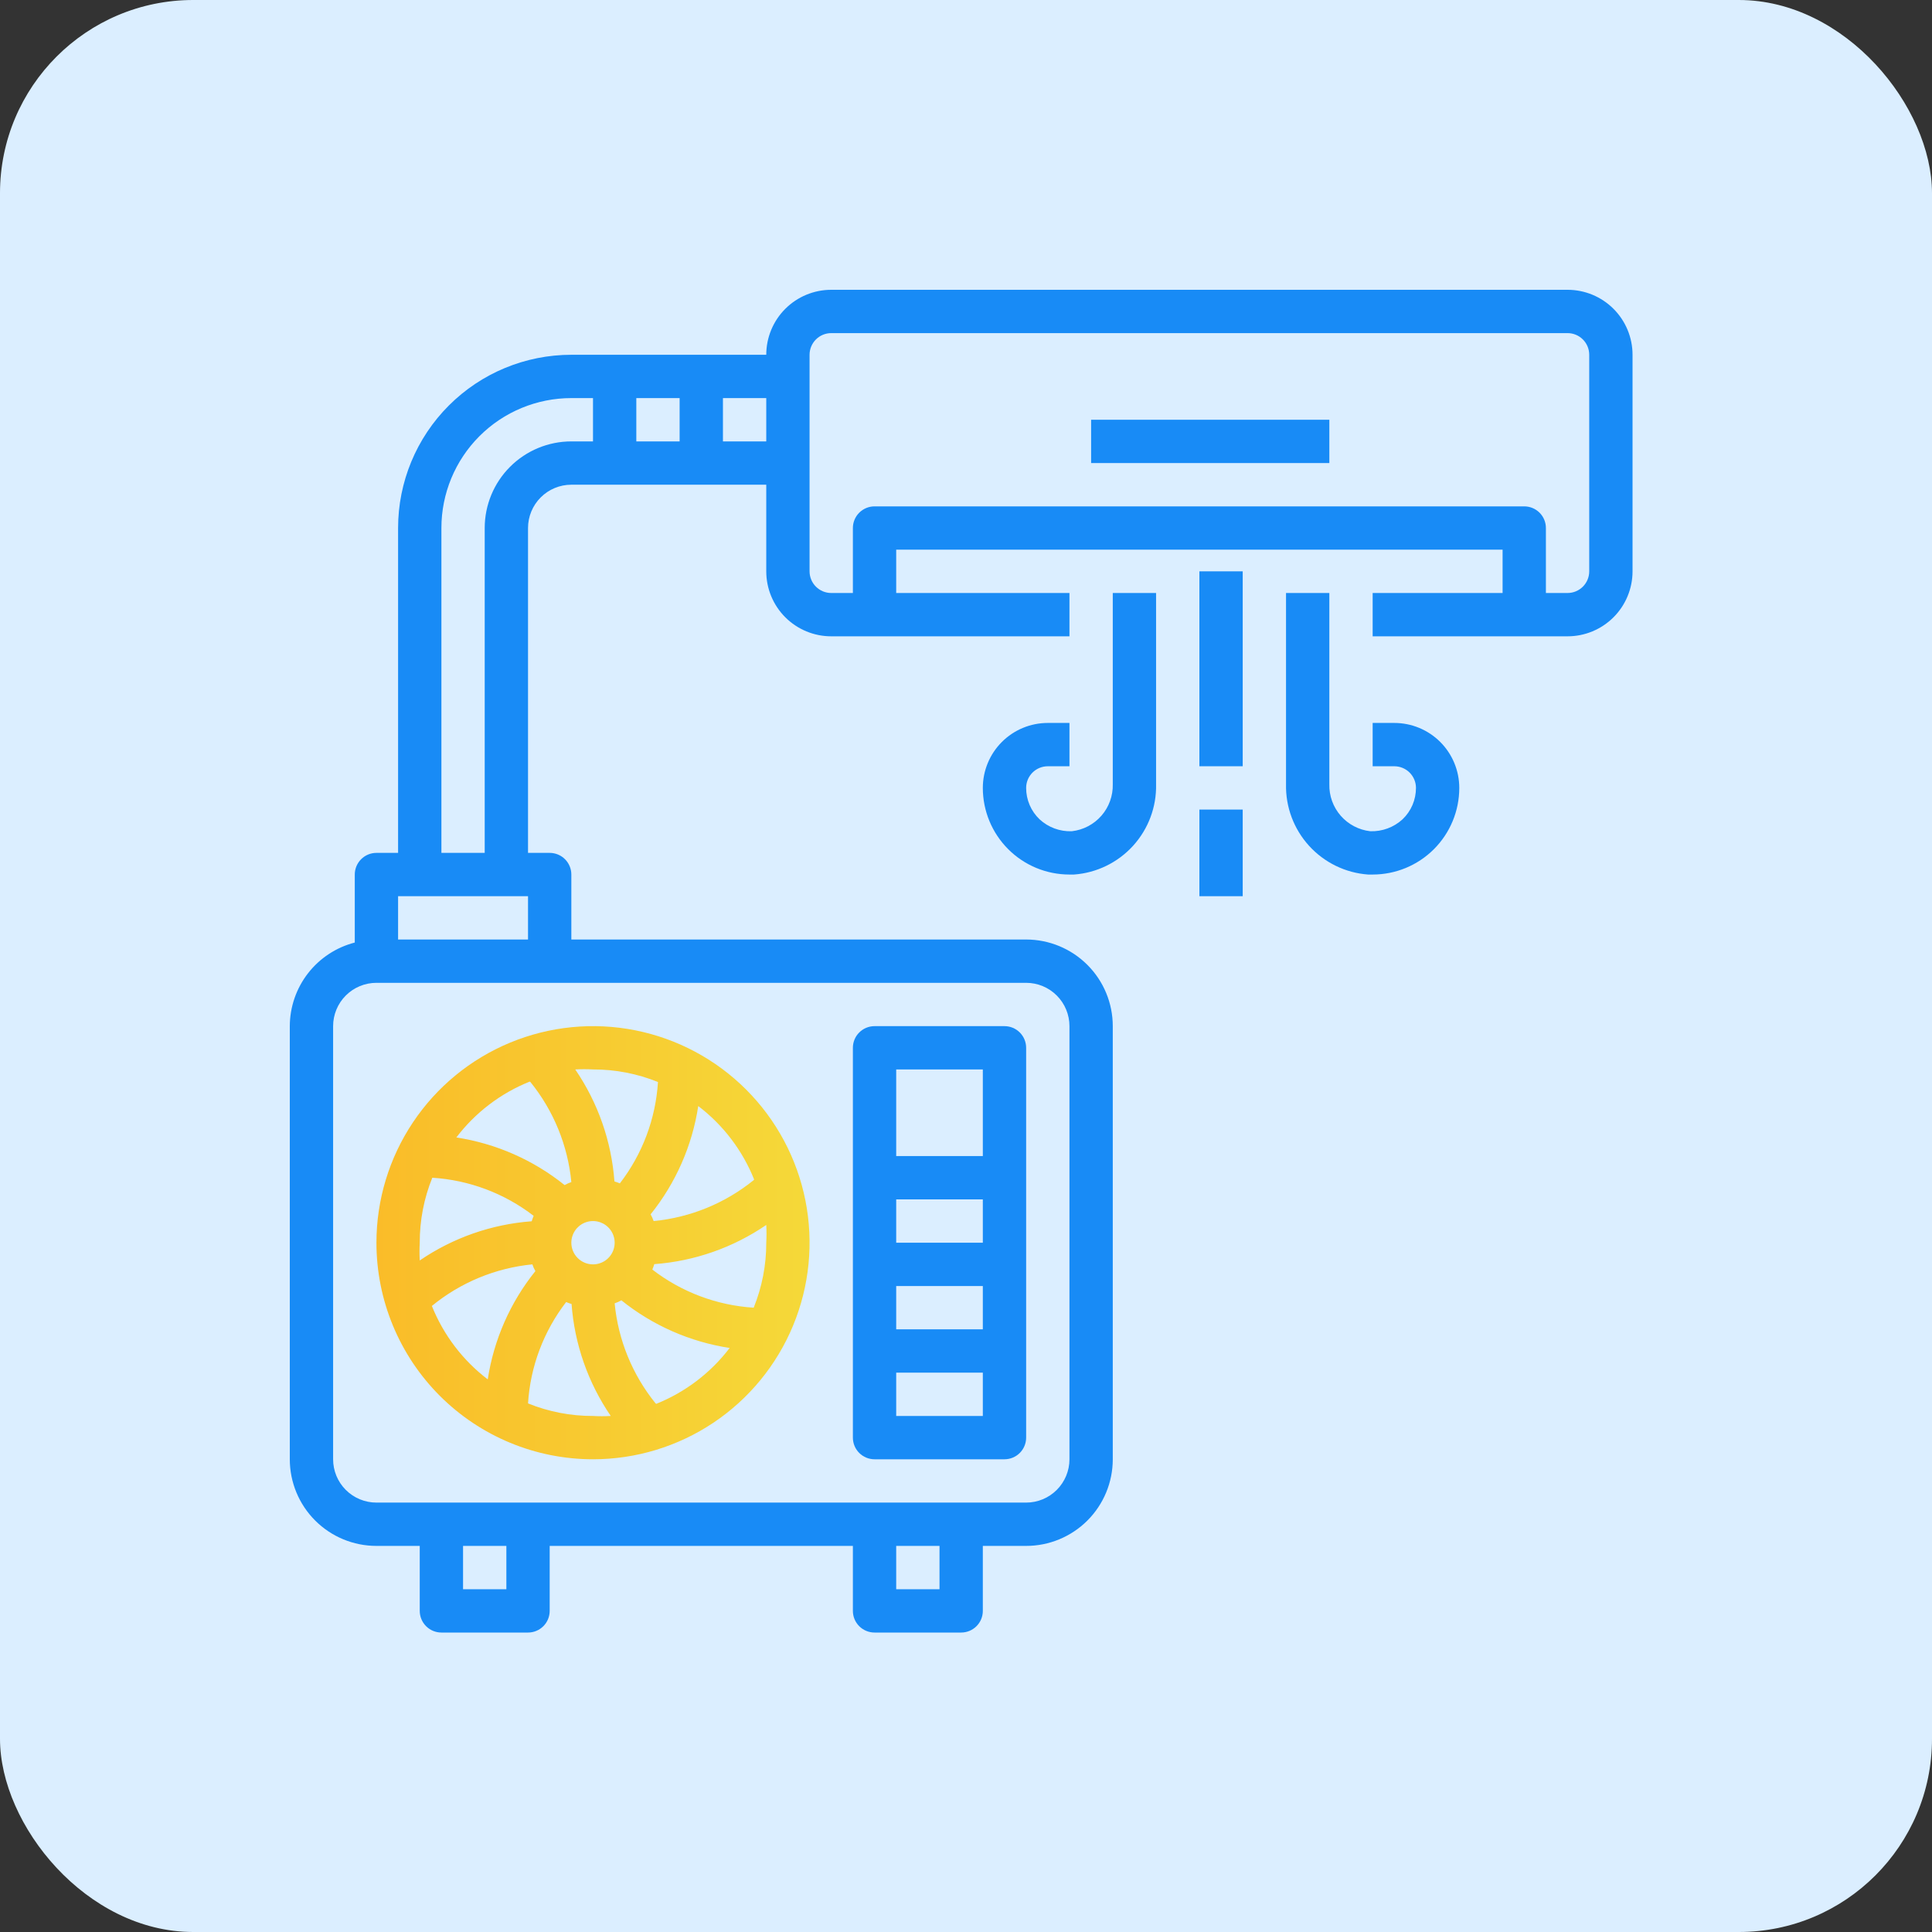 <?xml version="1.0" encoding="UTF-8"?> <svg xmlns="http://www.w3.org/2000/svg" width="200" height="200" viewBox="0 0 200 200" fill="none"><rect x="0" y="0" width="200" height="200" fill="#333333" stroke="none"/><rect width="200" height="200" rx="20" fill="#DBEEFF"></rect><path d="M61.387 151.064C65.821 151.064 70.156 149.749 73.843 147.286C77.529 144.822 80.403 141.321 82.1 137.224C83.797 133.128 84.241 128.62 83.376 124.271C82.511 119.922 80.375 115.927 77.24 112.792C74.105 109.657 70.11 107.521 65.761 106.656C61.412 105.791 56.904 106.235 52.808 107.932C48.711 109.629 45.21 112.503 42.746 116.189C40.283 119.876 38.968 124.211 38.968 128.645C38.968 134.591 41.33 140.293 45.534 144.498C49.739 148.702 55.441 151.064 61.387 151.064ZM44.707 135.191C47.673 132.761 51.293 131.263 55.11 130.887C55.191 131.128 55.296 131.361 55.424 131.582C52.821 134.819 51.12 138.686 50.491 142.792C47.912 140.828 45.913 138.201 44.707 135.191ZM59.145 128.645C59.145 128.202 59.277 127.768 59.523 127.399C59.769 127.031 60.12 126.743 60.529 126.574C60.939 126.404 61.39 126.36 61.825 126.446C62.259 126.533 62.659 126.746 62.972 127.06C63.286 127.373 63.499 127.773 63.586 128.208C63.672 128.642 63.628 129.093 63.458 129.503C63.289 129.913 63.001 130.263 62.633 130.509C62.264 130.755 61.831 130.887 61.387 130.887C60.792 130.887 60.222 130.651 59.802 130.23C59.381 129.81 59.145 129.24 59.145 128.645ZM54.661 145.28C54.9 141.467 56.275 137.813 58.607 134.788C58.79 134.865 58.977 134.932 59.168 134.99C59.474 139.144 60.874 143.142 63.225 146.58C62.613 146.615 61.999 146.615 61.387 146.58C59.082 146.587 56.798 146.145 54.661 145.28ZM67.866 145.28C65.468 142.318 63.994 138.716 63.629 134.922C63.87 134.841 64.103 134.736 64.324 134.609C67.561 137.211 71.428 138.912 75.534 139.541C73.57 142.12 70.943 144.119 67.934 145.325L67.866 145.28ZM78.022 135.371C74.21 135.132 70.555 133.758 67.53 131.425C67.607 131.242 67.674 131.055 67.732 130.864C71.886 130.558 75.885 129.158 79.323 126.807C79.357 127.419 79.357 128.033 79.323 128.645C79.329 130.95 78.887 133.234 78.022 135.371ZM78.022 122.166C75.06 124.564 71.458 126.038 67.665 126.403C67.583 126.162 67.478 125.929 67.351 125.708C69.953 122.471 71.655 118.604 72.283 114.498C74.862 116.462 76.861 119.089 78.067 122.099L78.022 122.166ZM68.113 112.01C67.874 115.823 66.5 119.477 64.167 122.502C63.984 122.425 63.797 122.358 63.607 122.3C63.3 118.146 61.9 114.147 59.549 110.709C60.161 110.675 60.775 110.675 61.387 110.709C63.692 110.703 65.976 111.145 68.113 112.01ZM54.908 112.01C57.306 114.972 58.78 118.574 59.145 122.368C58.904 122.449 58.671 122.554 58.45 122.681C55.213 120.079 51.346 118.378 47.24 117.749C49.205 115.17 51.831 113.171 54.841 111.965L54.908 112.01ZM44.752 121.919C48.565 122.158 52.219 123.532 55.244 125.865C55.167 126.048 55.1 126.235 55.042 126.425C50.889 126.732 46.89 128.132 43.452 130.483C43.418 129.871 43.418 129.257 43.452 128.645C43.446 126.34 43.887 124.056 44.752 121.919Z" fill="url(#paint0_linear_1191_22)"></path><path d="M90.532 151.064H103.984C104.578 151.064 105.149 150.828 105.569 150.408C105.99 149.987 106.226 149.417 106.226 148.822V108.468C106.226 107.873 105.99 107.303 105.569 106.882C105.149 106.462 104.578 106.226 103.984 106.226H90.532C89.938 106.226 89.367 106.462 88.947 106.882C88.526 107.303 88.29 107.873 88.29 108.468V148.822C88.29 149.417 88.526 149.987 88.947 150.408C89.367 150.828 89.938 151.064 90.532 151.064ZM92.774 146.58V142.097H101.742V146.58H92.774ZM101.742 133.129V137.613H92.774V133.129H101.742ZM92.774 128.645V124.161H101.742V128.645H92.774ZM101.742 110.709V119.677H92.774V110.709H101.742Z" fill="#188BF6"></path><path d="M162.274 30H86.048C84.265 30 82.554 30.709 81.293 31.97C80.031 33.231 79.323 34.942 79.323 36.726H59.145C54.388 36.726 49.826 38.615 46.463 41.979C43.099 45.343 41.21 49.904 41.21 54.661V88.29H38.968C38.373 88.29 37.803 88.526 37.383 88.947C36.962 89.367 36.726 89.938 36.726 90.532V97.572C34.806 98.068 33.104 99.186 31.887 100.752C30.67 102.318 30.006 104.243 30 106.226V151.065C30 153.443 30.945 155.724 32.627 157.406C34.308 159.087 36.589 160.032 38.968 160.032H43.452V166.758C43.452 167.353 43.688 167.923 44.108 168.343C44.529 168.764 45.099 169 45.694 169H54.661C55.256 169 55.826 168.764 56.247 168.343C56.667 167.923 56.903 167.353 56.903 166.758V160.032H88.29V166.758C88.29 167.353 88.526 167.923 88.947 168.343C89.367 168.764 89.938 169 90.532 169H99.5C100.095 169 100.665 168.764 101.085 168.343C101.506 167.923 101.742 167.353 101.742 166.758V160.032H106.226C108.604 160.032 110.885 159.087 112.567 157.406C114.249 155.724 115.194 153.443 115.194 151.065V106.226C115.194 103.847 114.249 101.566 112.567 99.885C110.885 98.203 108.604 97.258 106.226 97.258H59.145V90.532C59.145 89.938 58.909 89.367 58.489 88.947C58.068 88.526 57.498 88.29 56.903 88.29H54.661V54.661C54.661 53.472 55.134 52.332 55.975 51.491C56.816 50.65 57.956 50.177 59.145 50.177H79.323V59.145C79.323 60.929 80.031 62.64 81.293 63.901C82.554 65.162 84.265 65.871 86.048 65.871H110.71V61.387H92.774V56.903H155.548V61.387H142.097V65.871H162.274C164.058 65.871 165.769 65.162 167.03 63.901C168.291 62.64 169 60.929 169 59.145V36.726C169 34.942 168.291 33.231 167.03 31.97C165.769 30.709 164.058 30 162.274 30ZM70.355 41.21V45.694H65.871V41.21H70.355ZM52.419 164.516H47.935V160.032H52.419V164.516ZM97.258 164.516H92.774V160.032H97.258V164.516ZM110.71 106.226V151.065C110.71 152.254 110.237 153.394 109.396 154.235C108.555 155.076 107.415 155.548 106.226 155.548H38.968C37.779 155.548 36.638 155.076 35.797 154.235C34.956 153.394 34.484 152.254 34.484 151.065V106.226C34.484 105.037 34.956 103.896 35.797 103.055C36.638 102.214 37.779 101.742 38.968 101.742H106.226C107.415 101.742 108.555 102.214 109.396 103.055C110.237 103.896 110.71 105.037 110.71 106.226ZM41.21 97.258V92.774H54.661V97.258H41.21ZM50.177 54.661V88.29H45.694V54.661C45.694 51.094 47.111 47.672 49.633 45.15C52.156 42.627 55.578 41.21 59.145 41.21H61.387V45.694H59.145C56.767 45.694 54.486 46.638 52.804 48.32C51.122 50.002 50.177 52.283 50.177 54.661ZM74.839 45.694V41.21H79.323V45.694H74.839ZM164.516 59.145C164.516 59.74 164.28 60.31 163.859 60.73C163.439 61.151 162.869 61.387 162.274 61.387H160.032V54.661C160.032 54.067 159.796 53.496 159.376 53.076C158.955 52.656 158.385 52.419 157.79 52.419H90.532C89.938 52.419 89.367 52.656 88.947 53.076C88.526 53.496 88.29 54.067 88.29 54.661V61.387H86.048C85.454 61.387 84.883 61.151 84.463 60.73C84.043 60.31 83.806 59.74 83.806 59.145V36.726C83.806 36.131 84.043 35.561 84.463 35.141C84.883 34.72 85.454 34.484 86.048 34.484H162.274C162.869 34.484 163.439 34.72 163.859 35.141C164.28 35.561 164.516 36.131 164.516 36.726V59.145Z" fill="#188BF6"></path><path d="M137.613 43.452H112.952V47.935H137.613V43.452Z" fill="#188BF6"></path><path d="M128.645 59.145H124.161V79.322H128.645V59.145Z" fill="#188BF6"></path><path d="M128.645 83.807H124.161V92.774H128.645V83.807Z" fill="#188BF6"></path><path d="M115.194 81.183C115.224 82.377 114.805 83.539 114.021 84.44C113.236 85.34 112.143 85.914 110.956 86.049C109.724 86.096 108.522 85.652 107.616 84.815C107.176 84.396 106.826 83.892 106.587 83.333C106.348 82.774 106.225 82.172 106.226 81.565C106.226 80.97 106.462 80.4 106.882 79.979C107.303 79.559 107.873 79.323 108.468 79.323H110.71V74.839H108.468C106.684 74.839 104.973 75.547 103.712 76.809C102.451 78.07 101.742 79.781 101.742 81.565C101.742 83.943 102.687 86.224 104.369 87.906C106.05 89.588 108.331 90.532 110.71 90.532H111.18C113.525 90.361 115.714 89.294 117.296 87.555C118.877 85.815 119.73 83.534 119.677 81.183V61.387H115.194V81.183Z" fill="#188BF6"></path><path d="M144.339 74.839H142.097V79.323H144.339C144.933 79.323 145.504 79.559 145.924 79.979C146.344 80.4 146.581 80.97 146.581 81.565C146.581 82.172 146.458 82.774 146.22 83.333C145.981 83.892 145.631 84.396 145.191 84.815C144.281 85.648 143.082 86.091 141.85 86.049C140.663 85.914 139.57 85.34 138.786 84.44C138.001 83.539 137.583 82.377 137.613 81.183V61.387H133.129V81.183C133.077 83.534 133.929 85.815 135.511 87.555C137.092 89.294 139.281 90.361 141.626 90.532H142.097C144.475 90.532 146.756 89.588 148.438 87.906C150.12 86.224 151.064 83.943 151.064 81.565C151.064 79.781 150.356 78.07 149.095 76.809C147.833 75.547 146.122 74.839 144.339 74.839Z" fill="#188BF6"></path><defs><linearGradient id="paint0_linear_1191_22" x1="37.343" y1="126.891" x2="84.418" y2="126.891" gradientUnits="userSpaceOnUse"><stop stop-color="#FABB28"></stop><stop offset="1" stop-color="#F5D939"></stop></linearGradient></defs></svg> 